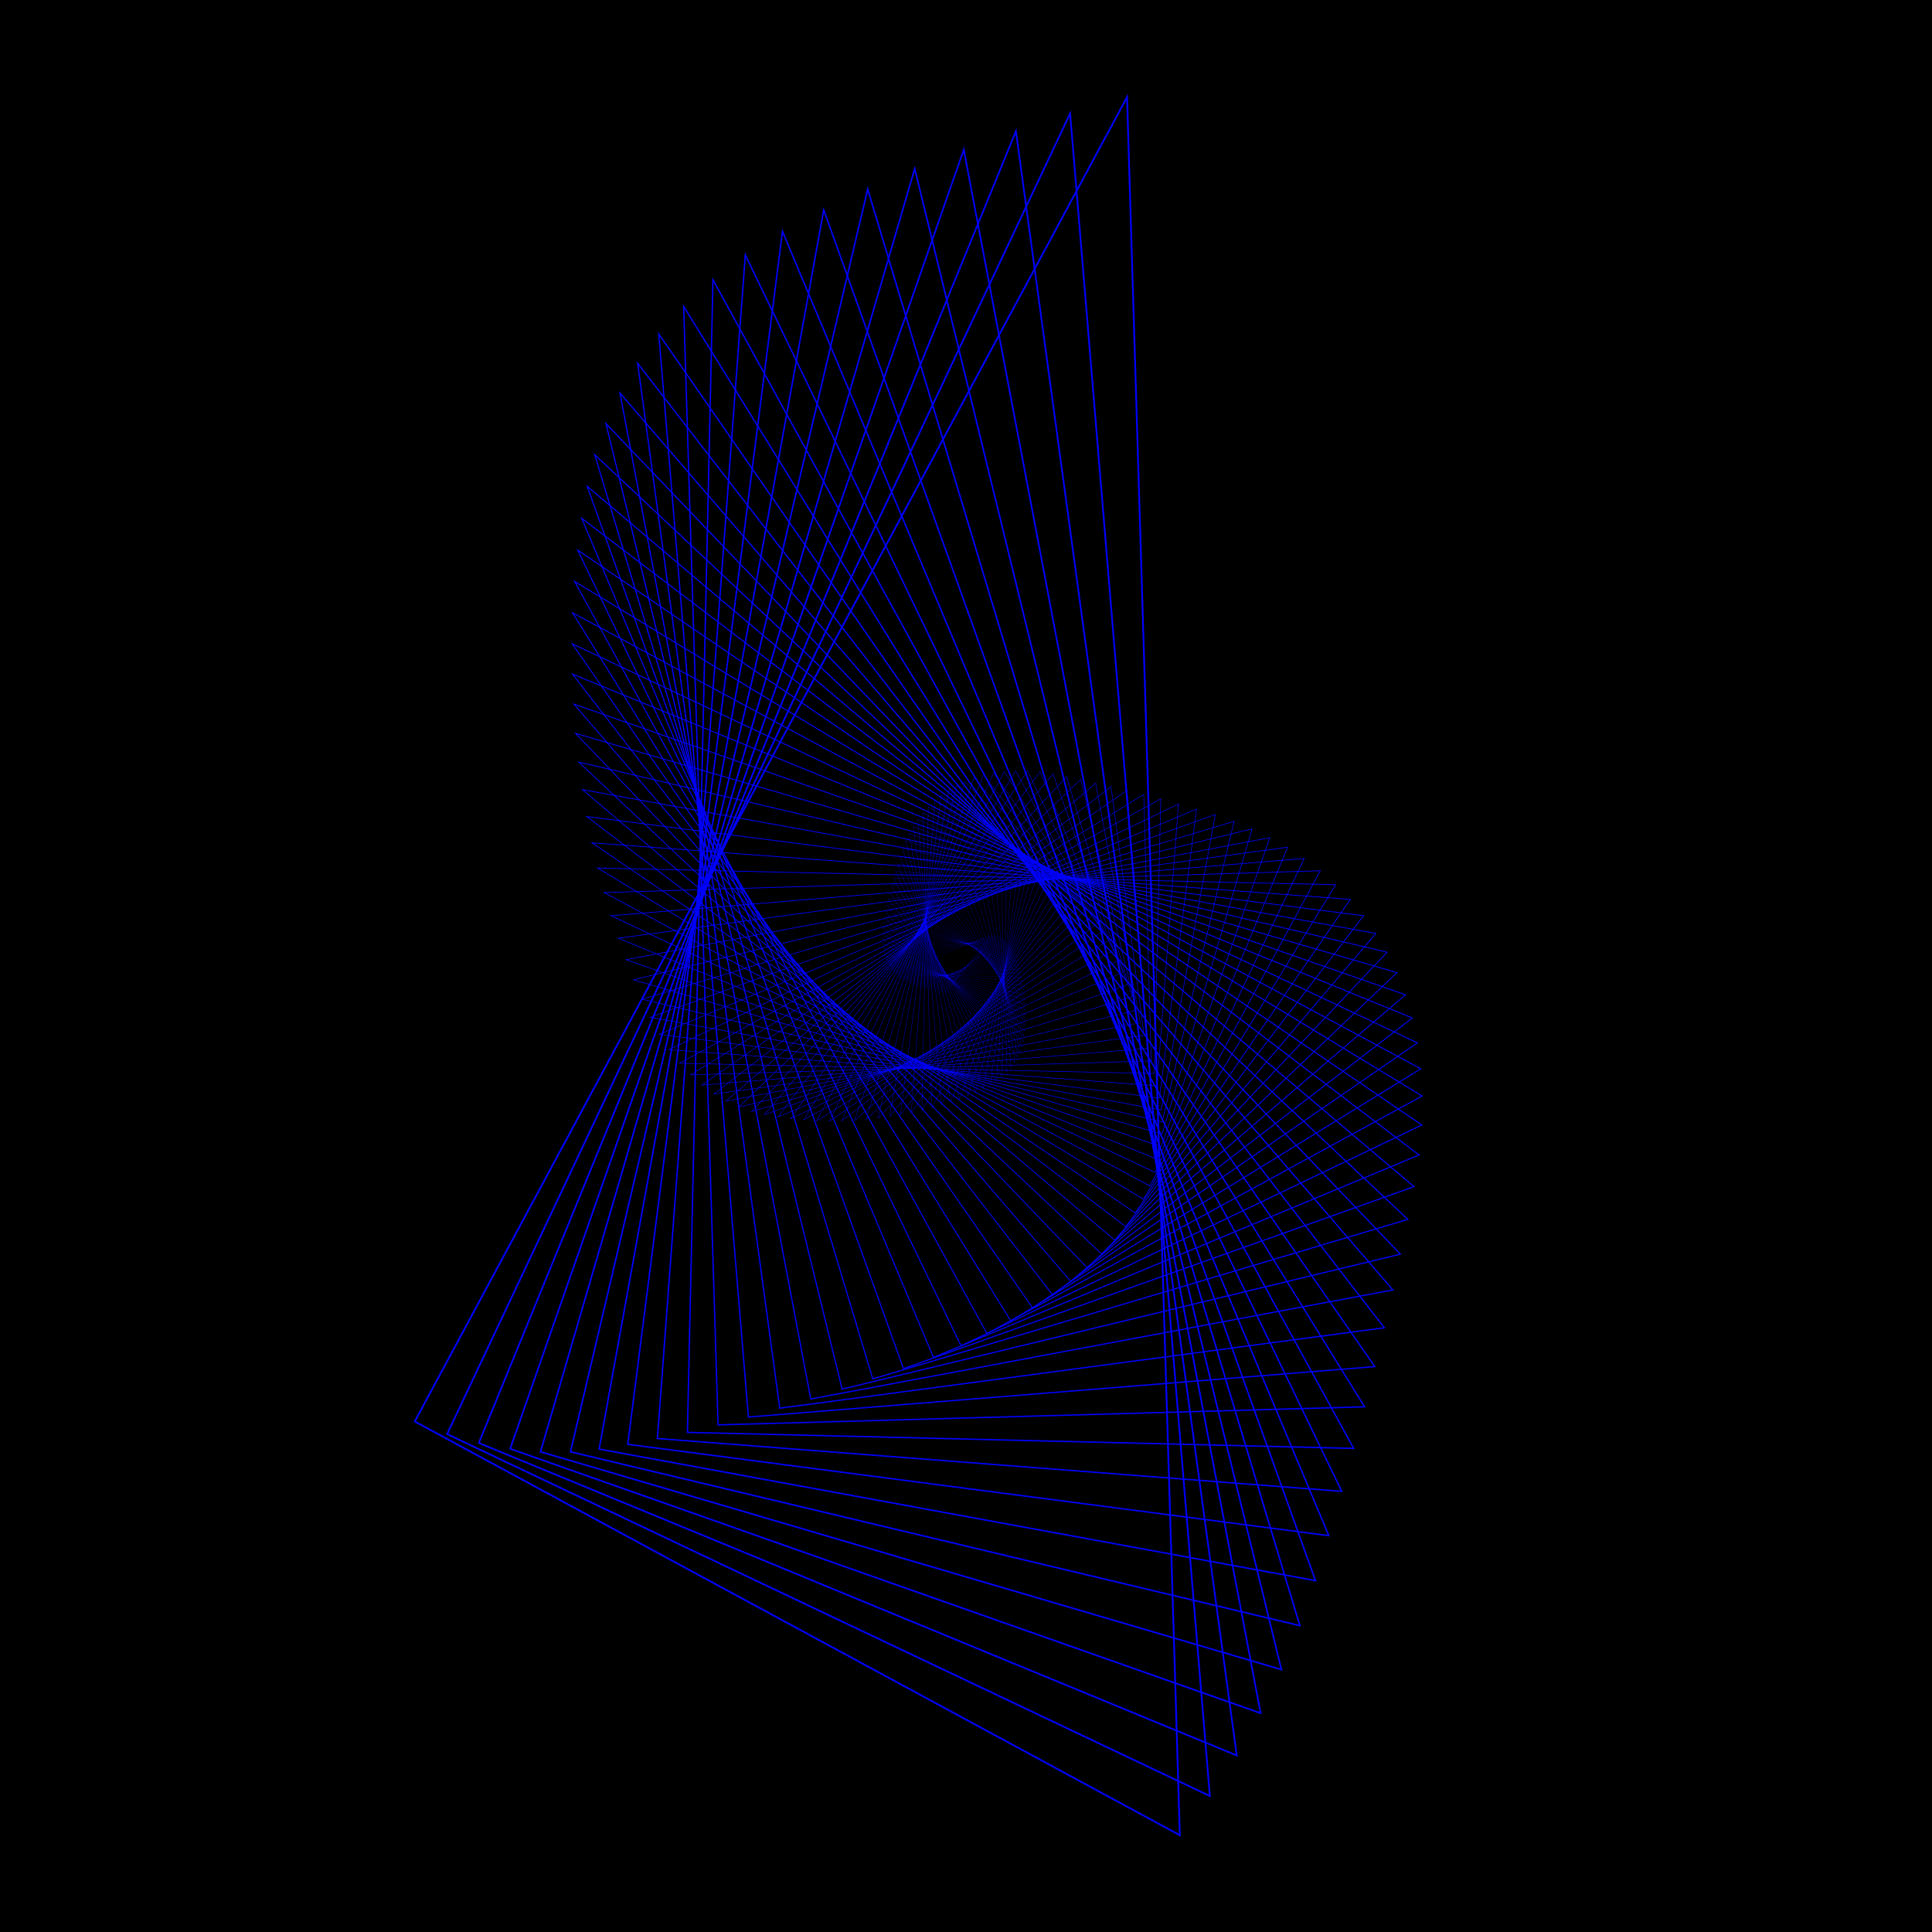 <svg version="1.1" xmlns="http://www.w3.org/2000/svg" xmlns:xlink="http://www.w3.org/1999/xlink" x="0px" 	 y="0px" viewBox="0 0 566.9 566.9" style="enable-background:new 0 0 566.9 566.9;" xml:space="preserve"> <style type="text/css"> 	.st0{fill:none;stroke:#0000FF;stroke-width:2.177844e-02;stroke-miterlimit:10;} 	.st1{fill:none;stroke:#0000FF;stroke-width:2.243179e-02;stroke-miterlimit:10;} 	.st2{fill:none;stroke:#0000FF;stroke-width:2.310475e-02;stroke-miterlimit:10;} 	.st3{fill:none;stroke:#0000FF;stroke-width:2.379789e-02;stroke-miterlimit:10;} 	.st4{fill:none;stroke:#0000FF;stroke-width:2.451183e-02;stroke-miterlimit:10;} 	.st5{fill:none;stroke:#0000FF;stroke-width:2.524718e-02;stroke-miterlimit:10;} 	.st6{fill:none;stroke:#0000FF;stroke-width:2.600460e-02;stroke-miterlimit:10;} 	.st7{fill:none;stroke:#0000FF;stroke-width:2.678473e-02;stroke-miterlimit:10;} 	.st8{fill:none;stroke:#0000FF;stroke-width:2.758828e-02;stroke-miterlimit:10;} 	.st9{fill:none;stroke:#0000FF;stroke-width:2.841592e-02;stroke-miterlimit:10;} 	.st10{fill:none;stroke:#0000FF;stroke-width:2.926840e-02;stroke-miterlimit:10;} 	.st11{fill:none;stroke:#0000FF;stroke-width:3.014645e-02;stroke-miterlimit:10;} 	.st12{fill:none;stroke:#0000FF;stroke-width:3.105085e-02;stroke-miterlimit:10;} 	.st13{fill:none;stroke:#0000FF;stroke-width:3.198237e-02;stroke-miterlimit:10;} 	.st14{fill:none;stroke:#0000FF;stroke-width:3.294184e-02;stroke-miterlimit:10;} 	.st15{fill:none;stroke:#0000FF;stroke-width:3.393010e-02;stroke-miterlimit:10;} 	.st16{fill:none;stroke:#0000FF;stroke-width:3.494800e-02;stroke-miterlimit:10;} 	.st17{fill:none;stroke:#0000FF;stroke-width:3.599644e-02;stroke-miterlimit:10;} 	.st18{fill:none;stroke:#0000FF;stroke-width:3.707634e-02;stroke-miterlimit:10;} 	.st19{fill:none;stroke:#0000FF;stroke-width:3.818863e-02;stroke-miterlimit:10;} 	.st20{fill:none;stroke:#0000FF;stroke-width:3.933429e-02;stroke-miterlimit:10;} 	.st21{fill:none;stroke:#0000FF;stroke-width:4.051431e-02;stroke-miterlimit:10;} 	.st22{fill:none;stroke:#0000FF;stroke-width:4.172974e-02;stroke-miterlimit:10;} 	.st23{fill:none;stroke:#0000FF;stroke-width:4.298164e-02;stroke-miterlimit:10;} 	.st24{fill:none;stroke:#0000FF;stroke-width:4.427109e-02;stroke-miterlimit:10;} 	.st25{fill:none;stroke:#0000FF;stroke-width:4.559921e-02;stroke-miterlimit:10;} 	.st26{fill:none;stroke:#0000FF;stroke-width:4.696719e-02;stroke-miterlimit:10;} 	.st27{fill:none;stroke:#0000FF;stroke-width:4.837621e-02;stroke-miterlimit:10;} 	.st28{fill:none;stroke:#0000FF;stroke-width:4.982749e-02;stroke-miterlimit:10;} 	.st29{fill:none;stroke:#0000FF;stroke-width:5.132232e-02;stroke-miterlimit:10;} 	.st30{fill:none;stroke:#0000FF;stroke-width:5.286199e-02;stroke-miterlimit:10;} 	.st31{fill:none;stroke:#0000FF;stroke-width:5.444785e-02;stroke-miterlimit:10;} 	.st32{fill:none;stroke:#0000FF;stroke-width:5.608128e-02;stroke-miterlimit:10;} 	.st33{fill:none;stroke:#0000FF;stroke-width:5.776372e-02;stroke-miterlimit:10;} 	.st34{fill:none;stroke:#0000FF;stroke-width:5.949663e-02;stroke-miterlimit:10;} 	.st35{fill:none;stroke:#0000FF;stroke-width:6.128153e-02;stroke-miterlimit:10;} 	.st36{fill:none;stroke:#0000FF;stroke-width:6.311998e-02;stroke-miterlimit:10;} 	.st37{fill:none;stroke:#0000FF;stroke-width:6.501358e-02;stroke-miterlimit:10;} 	.st38{fill:none;stroke:#0000FF;stroke-width:6.696399e-02;stroke-miterlimit:10;} 	.st39{fill:none;stroke:#0000FF;stroke-width:6.897291e-02;stroke-miterlimit:10;} 	.st40{fill:none;stroke:#0000FF;stroke-width:7.104209e-02;stroke-miterlimit:10;} 	.st41{fill:none;stroke:#0000FF;stroke-width:7.317336e-02;stroke-miterlimit:10;} 	.st42{fill:none;stroke:#0000FF;stroke-width:7.536855e-02;stroke-miterlimit:10;} 	.st43{fill:none;stroke:#0000FF;stroke-width:7.762961e-02;stroke-miterlimit:10;} 	.st44{fill:none;stroke:#0000FF;stroke-width:7.995850e-02;stroke-miterlimit:10;} 	.st45{fill:none;stroke:#0000FF;stroke-width:8.235726e-02;stroke-miterlimit:10;} 	.st46{fill:none;stroke:#0000FF;stroke-width:8.482797e-02;stroke-miterlimit:10;} 	.st47{fill:none;stroke:#0000FF;stroke-width:8.737282e-02;stroke-miterlimit:10;} 	.st48{fill:none;stroke:#0000FF;stroke-width:8.999400e-02;stroke-miterlimit:10;} 	.st49{fill:none;stroke:#0000FF;stroke-width:9.269382e-02;stroke-miterlimit:10;} 	.st50{fill:none;stroke:#0000FF;stroke-width:9.547463e-02;stroke-miterlimit:10;} 	.st51{fill:none;stroke:#0000FF;stroke-width:9.833887e-02;stroke-miterlimit:10;} 	.st52{fill:none;stroke:#0000FF;stroke-width:0.101;stroke-miterlimit:10;} 	.st53{fill:none;stroke:#0000FF;stroke-width:0.104;stroke-miterlimit:10;} 	.st54{fill:none;stroke:#0000FF;stroke-width:0.107;stroke-miterlimit:10;} 	.st55{fill:none;stroke:#0000FF;stroke-width:0.111;stroke-miterlimit:10;} 	.st56{fill:none;stroke:#0000FF;stroke-width:0.114;stroke-miterlimit:10;} 	.st57{fill:none;stroke:#0000FF;stroke-width:0.117;stroke-miterlimit:10;} 	.st58{fill:none;stroke:#0000FF;stroke-width:0.121;stroke-miterlimit:10;} 	.st59{fill:none;stroke:#0000FF;stroke-width:0.125;stroke-miterlimit:10;} 	.st60{fill:none;stroke:#0000FF;stroke-width:0.128;stroke-miterlimit:10;} 	.st61{fill:none;stroke:#0000FF;stroke-width:0.132;stroke-miterlimit:10;} 	.st62{fill:none;stroke:#0000FF;stroke-width:0.136;stroke-miterlimit:10;} 	.st63{fill:none;stroke:#0000FF;stroke-width:0.14;stroke-miterlimit:10;} 	.st64{fill:none;stroke:#0000FF;stroke-width:0.144;stroke-miterlimit:10;} 	.st65{fill:none;stroke:#0000FF;stroke-width:0.149;stroke-miterlimit:10;} 	.st66{fill:none;stroke:#0000FF;stroke-width:0.153;stroke-miterlimit:10;} 	.st67{fill:none;stroke:#0000FF;stroke-width:0.158;stroke-miterlimit:10;} 	.st68{fill:none;stroke:#0000FF;stroke-width:0.163;stroke-miterlimit:10;} 	.st69{fill:none;stroke:#0000FF;stroke-width:0.167;stroke-miterlimit:10;} 	.st70{fill:none;stroke:#0000FF;stroke-width:0.172;stroke-miterlimit:10;} 	.st71{fill:none;stroke:#0000FF;stroke-width:0.178;stroke-miterlimit:10;} 	.st72{fill:none;stroke:#0000FF;stroke-width:0.183;stroke-miterlimit:10;} 	.st73{fill:none;stroke:#0000FF;stroke-width:0.188;stroke-miterlimit:10;} 	.st74{fill:none;stroke:#0000FF;stroke-width:0.194;stroke-miterlimit:10;} 	.st75{fill:none;stroke:#0000FF;stroke-width:0.2;stroke-miterlimit:10;} 	.st76{fill:none;stroke:#0000FF;stroke-width:0.206;stroke-miterlimit:10;} 	.st77{fill:none;stroke:#0000FF;stroke-width:0.212;stroke-miterlimit:10;} 	.st78{fill:none;stroke:#0000FF;stroke-width:0.218;stroke-miterlimit:10;} 	.st79{fill:none;stroke:#0000FF;stroke-width:0.225;stroke-miterlimit:10;} 	.st80{fill:none;stroke:#0000FF;stroke-width:0.232;stroke-miterlimit:10;} 	.st81{fill:none;stroke:#0000FF;stroke-width:0.239;stroke-miterlimit:10;} 	.st82{fill:none;stroke:#0000FF;stroke-width:0.246;stroke-miterlimit:10;} 	.st83{fill:none;stroke:#0000FF;stroke-width:0.253;stroke-miterlimit:10;} 	.st84{fill:none;stroke:#0000FF;stroke-width:0.261;stroke-miterlimit:10;} 	.st85{fill:none;stroke:#0000FF;stroke-width:0.269;stroke-miterlimit:10;} 	.st86{fill:none;stroke:#0000FF;stroke-width:0.277;stroke-miterlimit:10;} 	.st87{fill:none;stroke:#0000FF;stroke-width:0.285;stroke-miterlimit:10;} 	.st88{fill:none;stroke:#0000FF;stroke-width:0.294;stroke-miterlimit:10;} 	.st89{fill:none;stroke:#0000FF;stroke-width:0.302;stroke-miterlimit:10;} 	.st90{fill:none;stroke:#0000FF;stroke-width:0.311;stroke-miterlimit:10;} 	.st91{fill:none;stroke:#0000FF;stroke-width:0.321;stroke-miterlimit:10;} 	.st92{fill:none;stroke:#0000FF;stroke-width:0.33;stroke-miterlimit:10;} 	.st93{fill:none;stroke:#0000FF;stroke-width:0.34;stroke-miterlimit:10;} 	.st94{fill:none;stroke:#0000FF;stroke-width:0.35;stroke-miterlimit:10;} 	.st95{fill:none;stroke:#0000FF;stroke-width:0.361;stroke-miterlimit:10;} 	.st96{fill:none;stroke:#0000FF;stroke-width:0.372;stroke-miterlimit:10;} 	.st97{fill:none;stroke:#0000FF;stroke-width:0.383;stroke-miterlimit:10;} 	.st98{fill:none;stroke:#0000FF;stroke-width:0.395;stroke-miterlimit:10;} 	.st99{fill:none;stroke:#0000FF;stroke-width:0.406;stroke-miterlimit:10;} 	.st100{fill:none;stroke:#0000FF;stroke-width:0.419;stroke-miterlimit:10;} 	.st101{fill:none;stroke:#0000FF;stroke-width:0.431;stroke-miterlimit:10;} 	.st102{fill:none;stroke:#0000FF;stroke-width:0.444;stroke-miterlimit:10;} 	.st103{fill:none;stroke:#0000FF;stroke-width:0.457;stroke-miterlimit:10;} 	.st104{fill:none;stroke:#0000FF;stroke-width:0.471;stroke-miterlimit:10;} 	.st105{fill:none;stroke:#0000FF;stroke-width:0.485;stroke-miterlimit:10;} 	.st106{fill:none;stroke:#0000FF;stroke-width:0.5;stroke-miterlimit:10;} 	.st107{fill:none;stroke:#0000FF;stroke-width:0.515;stroke-miterlimit:10;} </style> <rect width="567" height="567"/> <g> 	<polygon class="st0" points="277.7,291.5 290.8,274.3 273.6,281.4 	"/> 	<polygon class="st1" points="277.1,291.3 291.5,274.4 273.4,280.8 	"/> 	<polygon class="st2" points="276.4,291.2 292.1,274.5 273.1,280.2 	"/> 	<polygon class="st3" points="275.7,291.1 292.8,274.7 272.9,279.6 	"/> 	<polygon class="st4" points="275,290.9 293.4,275 272.8,279 	"/> 	<polygon class="st5" points="274.2,290.8 294,275.5 272.6,278.3 	"/> 	<polygon class="st6" points="273.4,290.5 294.5,275.9 272.4,277.7 	"/> 	<polygon class="st7" points="272.6,290.3 295.1,276.4 272.2,277.1 	"/> 	<polygon class="st8" points="271.7,290.1 295.7,277 272,276.4 	"/> 	<polygon class="st9" points="270.9,289.9 296.2,277.6 271.9,275.8 	"/> 	<polygon class="st10" points="270,289.7 296.7,278.4 271.8,275.2 	"/> 	<polygon class="st11" points="269,289.3 297.2,279.2 271.7,274.6 	"/> 	<polygon class="st12" points="268.1,289 297.5,280.2 271.7,274 	"/> 	<polygon class="st13" points="267.2,288.7 298,281.1 271.7,273.4 	"/> 	<polygon class="st14" points="266.3,288.2 298.4,282.1 271.7,272.8 	"/> 	<polygon class="st15" points="265.4,287.7 298.8,283.2 271.8,272.2 	"/> 	<polygon class="st16" points="264.5,287.1 299.1,284.3 272,271.5 	"/> 	<polygon class="st17" points="263.8,286.5 299.5,285.5 272.3,270.8 	"/> 	<polygon class="st18" points="263,285.9 299.8,286.7 272.6,270.2 	"/> 	<polygon class="st19" points="262.3,285.2 300,287.9 273,269.5 	"/> 	<polygon class="st20" points="261.6,284.3 300.3,289.2 273.5,268.8 	"/> 	<polygon class="st21" points="261,283.4 300.6,290.5 274,268.2 	"/> 	<polygon class="st22" points="260.5,282.5 300.7,291.9 274.6,267.5 	"/> 	<polygon class="st23" points="260,281.5 300.9,293.3 275.4,266.8 	"/> 	<polygon class="st24" points="259.5,280.4 301,294.8 276.2,266.1 	"/> 	<polygon class="st25" points="259.2,279.2 301,296.4 277.1,265.4 	"/> 	<polygon class="st26" points="259,278 301.1,297.9 278.1,264.8 	"/> 	<polygon class="st27" points="258.8,276.7 301,299.4 279.2,264.1 	"/> 	<polygon class="st28" points="258.7,275.4 300.9,300.9 280.4,263.5 	"/> 	<polygon class="st29" points="258.7,273.9 300.8,302.5 281.7,262.8 	"/> 	<polygon class="st30" points="258.8,272.4 300.5,304.1 283.1,262.3 	"/> 	<polygon class="st31" points="259.2,270.8 300.3,305.7 284.5,261.7 	"/> 	<polygon class="st32" points="259.4,269.2 299.9,307.2 286.1,261.3 	"/> 	<polygon class="st33" points="259.7,267.5 299.4,308.8 287.6,260.7 	"/> 	<polygon class="st34" points="260.2,265.7 298.7,310.3 289.1,260.2 	"/> 	<polygon class="st35" points="260.6,263.8 297.8,311.9 290.7,259.8 	"/> 	<polygon class="st36" points="261.1,261.8 296.7,313.2 292.3,259.3 	"/> 	<polygon class="st37" points="261.5,259.8 295.5,314.6 293.8,259 	"/> 	<polygon class="st38" points="262.1,257.7 294,316 295.3,258.6 	"/> 	<polygon class="st39" points="262.7,255.7 292.4,317.2 296.8,258.2 	"/> 	<polygon class="st40" points="263.3,253.5 290.6,318.4 298.3,258 	"/> 	<polygon class="st41" points="264.1,251.2 288.5,319.4 299.7,257.7 	"/> 	<polygon class="st42" points="264.8,248.9 286.3,320.5 301.1,257.6 	"/> 	<polygon class="st43" points="265.7,246.7 284,321.5 302.6,257.6 	"/> 	<polygon class="st44" points="266.7,244.6 281.5,322.5 304.1,257.7 	"/> 	<polygon class="st45" points="268,242.5 278.9,323.4 305.7,258.1 	"/> 	<polygon class="st46" points="269.3,240.4 276.2,324.2 307.3,258.5 	"/> 	<polygon class="st47" points="270.8,238.5 273.4,325.1 308.9,259.1 	"/> 	<polygon class="st48" points="272.4,236.7 270.5,325.9 310.6,259.9 	"/> 	<polygon class="st49" points="274.3,234.9 267.4,326.5 312.1,260.8 	"/> 	<polygon class="st50" points="276.2,233.3 264.2,327.1 313.8,262 	"/> 	<polygon class="st51" points="278.4,231.8 261,327.6 315.5,263.4 	"/> 	<polygon class="st52" points="280.7,230.4 257.6,328.2 317.1,265 	"/> 	<polygon class="st53" points="283.1,229.3 254.2,328.5 318.8,266.7 	"/> 	<polygon class="st54" points="285.8,228.2 250.7,328.8 320.4,268.6 	"/> 	<polygon class="st55" points="288.6,227.4 247,328.9 322.1,270.9 	"/> 	<polygon class="st56" points="291.6,226.8 243.4,329 323.6,273.2 	"/> 	<polygon class="st57" points="294.7,226.4 239.6,328.9 325.3,275.9 	"/> 	<polygon class="st58" points="298,226.2 235.8,328.6 326.8,278.8 	"/> 	<polygon class="st59" points="301.5,226.2 232,328.3 328.2,281.9 	"/> 	<polygon class="st60" points="305.2,226.5 228.2,327.8 329.6,285.3 	"/> 	<polygon class="st61" points="309,227.1 224.3,327.1 330.9,288.9 	"/> 	<polygon class="st62" points="313,227.9 220.5,326.2 332.2,292.5 	"/> 	<polygon class="st63" points="317.1,228.7 216.7,324.9 333.4,296.4 	"/> 	<polygon class="st64" points="321.5,229.8 213,323.1 334.6,300.1 	"/> 	<polygon class="st65" points="326,230.8 209.5,321 335.7,303.8 	"/> 	<polygon class="st66" points="330.7,231.9 205.9,318.4 336.8,307.6 	"/> 	<polygon class="st67" points="335.6,233.1 202.6,315.4 337.8,311.3 	"/> 	<polygon class="st68" points="340.6,234.4 199.4,312 338.7,315 	"/> 	<polygon class="st69" points="345.8,235.9 196.3,308 339.5,318.6 	"/> 	<polygon class="st70" points="351.1,237.4 193.5,303.5 340.2,322.2 	"/> 	<polygon class="st71" points="356.6,239 190.8,298.5 340.7,325.7 	"/> 	<polygon class="st72" points="362.1,241 188.4,293.2 341,329.2 	"/> 	<polygon class="st73" points="367.4,243.2 185.9,287.5 341,332.8 	"/> 	<polygon class="st74" points="372.6,245.8 183.7,281.6 340.7,336.5 	"/> 	<polygon class="st75" points="377.8,248.6 181.4,275.3 339.9,340.3 	"/> 	<polygon class="st76" points="382.7,251.9 179.3,268.7 338.9,344 	"/> 	<polygon class="st77" points="387.4,255.5 177.3,261.9 337.4,348 	"/> 	<polygon class="st78" points="391.9,259.6 175.4,254.7 335.5,351.9 	"/> 	<polygon class="st79" points="396.2,263.9 173.7,247.3 333.1,355.9 	"/> 	<polygon class="st80" points="400.1,268.7 172.2,239.6 330.3,359.9 	"/> 	<polygon class="st81" points="403.7,273.9 170.9,231.7 327.1,363.9 	"/> 	<polygon class="st82" points="407,279.4 169.8,223.6 323.3,368 	"/> 	<polygon class="st83" points="409.9,285.4 168.9,215.2 319,372 	"/> 	<polygon class="st84" points="412.4,291.9 168.4,206.6 314.2,376 	"/> 	<polygon class="st85" points="414.4,298.7 168,197.8 308.9,380 	"/> 	<polygon class="st86" points="415.9,306 167.9,188.9 303,383.8 	"/> 	<polygon class="st87" points="416.9,313.6 168,179.8 296.6,387.6 	"/> 	<polygon class="st88" points="417.3,321.6 168.6,170.6 289.6,391.3 	"/> 	<polygon class="st89" points="417.2,330.1 169.5,161.4 282,394.9 	"/> 	<polygon class="st90" points="416.4,338.9 170.7,152.1 273.9,398.3 	"/> 	<polygon class="st91" points="414.9,348.2 172.3,142.7 265.1,401.6 	"/> 	<polygon class="st92" points="413.1,357.8 174.5,133.4 256.1,404.6 	"/> 	<polygon class="st93" points="410.9,368 177.8,124.3 247.1,407.6 	"/> 	<polygon class="st94" points="408.7,378.5 181.9,115.3 237.9,410.5 	"/> 	<polygon class="st95" points="406.2,389.6 187.1,106.6 228.8,413.2 	"/> 	<polygon class="st96" points="403.4,401 193.3,98 219.6,415.8 	"/> 	<polygon class="st97" points="400.4,412.8 200.6,89.9 210.7,418.1 	"/> 	<polygon class="st98" points="397.2,425 209.2,82.1 201.7,420.3 	"/> 	<polygon class="st99" points="393.7,437.6 218.7,74.8 192.9,422.1 	"/> 	<polygon class="st100" points="389.9,450.6 229.6,67.9 184.2,423.8 	"/> 	<polygon class="st101" points="386,463.8 241.7,61.6 175.8,425.2 	"/> 	<polygon class="st102" points="381.4,477 254.6,55.5 167.4,426 	"/> 	<polygon class="st103" points="376,489.9 268.4,49.5 158.6,426 	"/> 	<polygon class="st104" points="369.9,502.7 282.8,43.9 149.7,425.1 	"/> 	<polygon class="st105" points="362.9,515.1 298.1,38.5 140.5,423.4 	"/> 	<polygon class="st106" points="355,527 314,33.3 131.2,420.8 	"/> 	<polygon class="st107" points="346.2,538.5 330.7,28.5 121.7,417.1 	"/> </g> </svg>